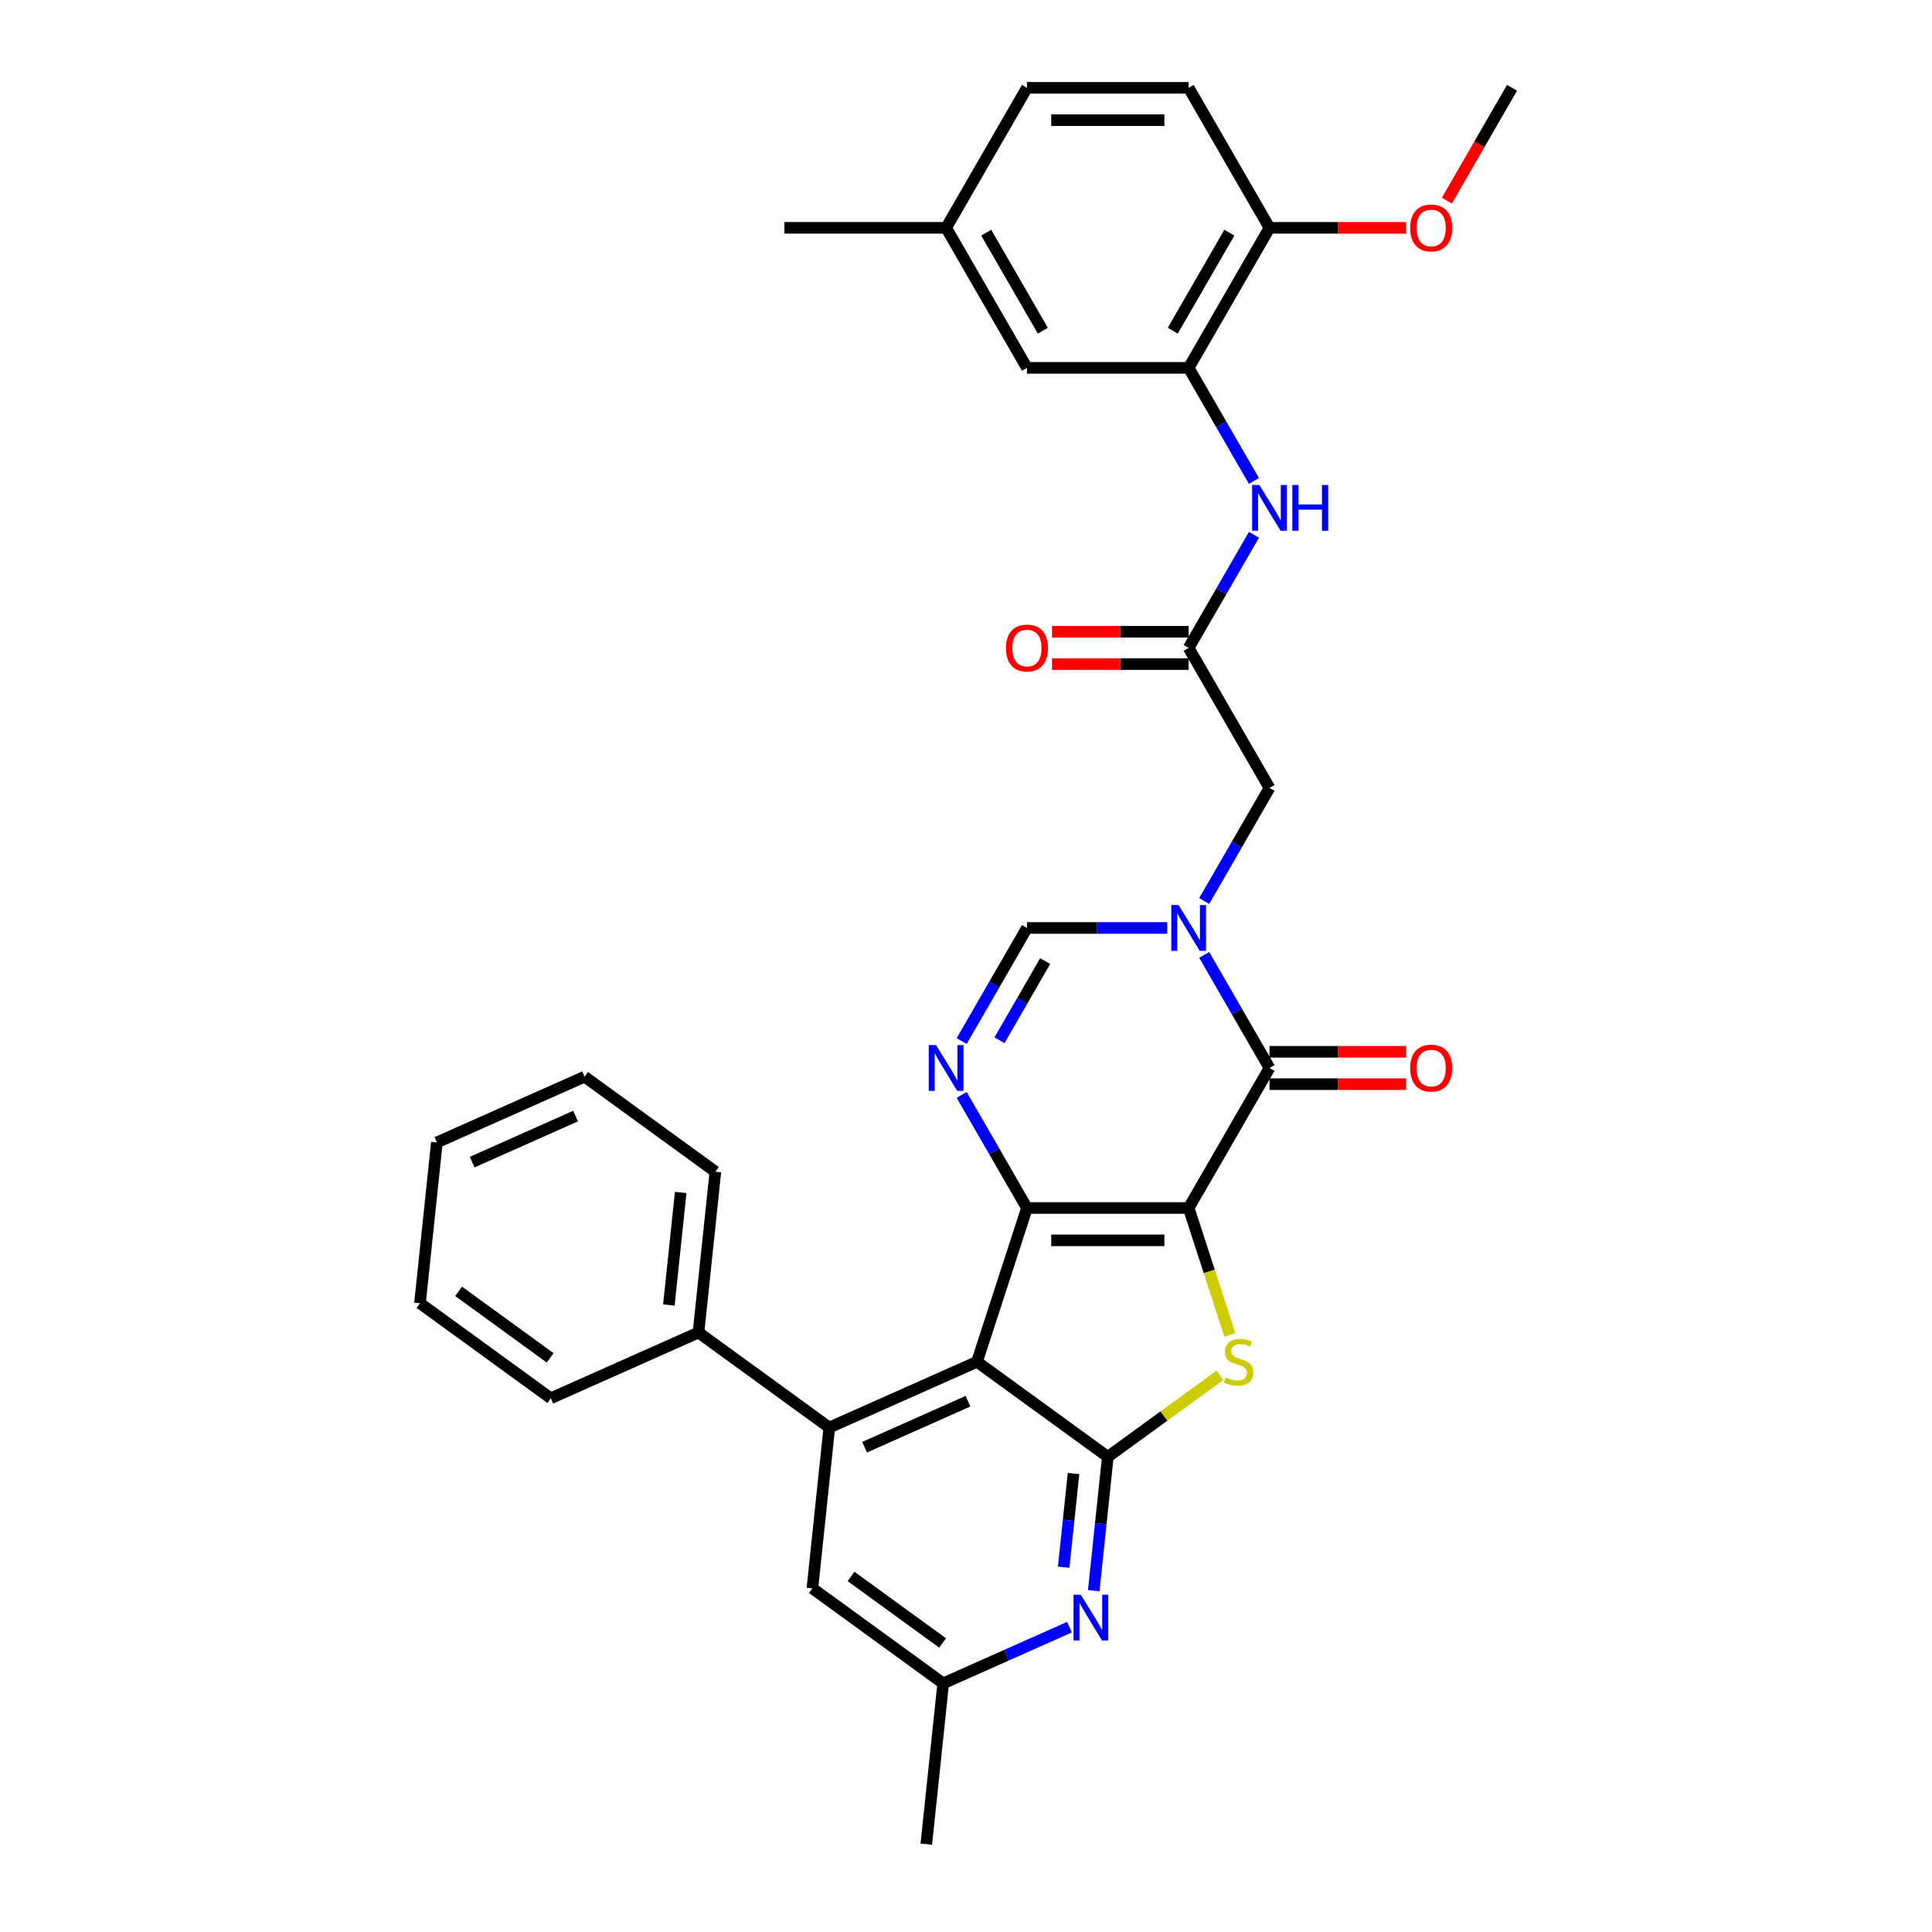 <?xml version='1.0' encoding='iso-8859-1'?>
<svg version='1.1' baseProfile='full'
              xmlns='http://www.w3.org/2000/svg'
                      xmlns:rdkit='http://www.rdkit.org/xml'
                      xmlns:xlink='http://www.w3.org/1999/xlink'
                  xml:space='preserve'
width='1000px' height='1000px' viewBox='0 0 1000 1000'>
<!-- END OF HEADER -->
<rect style='opacity:1.0;fill:#FFFFFF;stroke:none' width='1000' height='1000' x='0' y='0'> </rect>
<path class='bond-0' d='M 615.245,625.264 L 531.556,625.264' style='fill:none;fill-rule:evenodd;stroke:#000000;stroke-width:6px;stroke-linecap:butt;stroke-linejoin:miter;stroke-opacity:1' />
<path class='bond-0' d='M 602.691,642.001 L 544.11,642.001' style='fill:none;fill-rule:evenodd;stroke:#000000;stroke-width:6px;stroke-linecap:butt;stroke-linejoin:miter;stroke-opacity:1' />
<path class='bond-2' d='M 615.245,625.264 L 625.916,658.105' style='fill:none;fill-rule:evenodd;stroke:#000000;stroke-width:6px;stroke-linecap:butt;stroke-linejoin:miter;stroke-opacity:1' />
<path class='bond-2' d='M 625.916,658.105 L 636.586,690.947' style='fill:none;fill-rule:evenodd;stroke:#CCCC00;stroke-width:6px;stroke-linecap:butt;stroke-linejoin:miter;stroke-opacity:1' />
<path class='bond-4' d='M 615.245,625.264 L 657.089,552.788' style='fill:none;fill-rule:evenodd;stroke:#000000;stroke-width:6px;stroke-linecap:butt;stroke-linejoin:miter;stroke-opacity:1' />
<path class='bond-1' d='M 531.556,625.264 L 505.695,704.856' style='fill:none;fill-rule:evenodd;stroke:#000000;stroke-width:6px;stroke-linecap:butt;stroke-linejoin:miter;stroke-opacity:1' />
<path class='bond-6' d='M 531.556,625.264 L 514.659,595.997' style='fill:none;fill-rule:evenodd;stroke:#000000;stroke-width:6px;stroke-linecap:butt;stroke-linejoin:miter;stroke-opacity:1' />
<path class='bond-6' d='M 514.659,595.997 L 497.762,566.73' style='fill:none;fill-rule:evenodd;stroke:#0000FF;stroke-width:6px;stroke-linecap:butt;stroke-linejoin:miter;stroke-opacity:1' />
<path class='bond-7' d='M 505.695,704.856 L 429.242,738.895' style='fill:none;fill-rule:evenodd;stroke:#000000;stroke-width:6px;stroke-linecap:butt;stroke-linejoin:miter;stroke-opacity:1' />
<path class='bond-7' d='M 501.035,725.253 L 447.518,749.08' style='fill:none;fill-rule:evenodd;stroke:#000000;stroke-width:6px;stroke-linecap:butt;stroke-linejoin:miter;stroke-opacity:1' />
<path class='bond-33' d='M 505.695,704.856 L 573.401,754.047' style='fill:none;fill-rule:evenodd;stroke:#000000;stroke-width:6px;stroke-linecap:butt;stroke-linejoin:miter;stroke-opacity:1' />
<path class='bond-3' d='M 631.415,711.897 L 602.408,732.972' style='fill:none;fill-rule:evenodd;stroke:#CCCC00;stroke-width:6px;stroke-linecap:butt;stroke-linejoin:miter;stroke-opacity:1' />
<path class='bond-3' d='M 602.408,732.972 L 573.401,754.047' style='fill:none;fill-rule:evenodd;stroke:#000000;stroke-width:6px;stroke-linecap:butt;stroke-linejoin:miter;stroke-opacity:1' />
<path class='bond-9' d='M 573.401,754.047 L 569.759,788.69' style='fill:none;fill-rule:evenodd;stroke:#000000;stroke-width:6px;stroke-linecap:butt;stroke-linejoin:miter;stroke-opacity:1' />
<path class='bond-9' d='M 569.759,788.69 L 566.118,823.334' style='fill:none;fill-rule:evenodd;stroke:#0000FF;stroke-width:6px;stroke-linecap:butt;stroke-linejoin:miter;stroke-opacity:1' />
<path class='bond-9' d='M 555.662,762.69 L 553.113,786.941' style='fill:none;fill-rule:evenodd;stroke:#000000;stroke-width:6px;stroke-linecap:butt;stroke-linejoin:miter;stroke-opacity:1' />
<path class='bond-9' d='M 553.113,786.941 L 550.565,811.191' style='fill:none;fill-rule:evenodd;stroke:#0000FF;stroke-width:6px;stroke-linecap:butt;stroke-linejoin:miter;stroke-opacity:1' />
<path class='bond-5' d='M 657.089,552.788 L 640.192,523.521' style='fill:none;fill-rule:evenodd;stroke:#000000;stroke-width:6px;stroke-linecap:butt;stroke-linejoin:miter;stroke-opacity:1' />
<path class='bond-5' d='M 640.192,523.521 L 623.294,494.254' style='fill:none;fill-rule:evenodd;stroke:#0000FF;stroke-width:6px;stroke-linecap:butt;stroke-linejoin:miter;stroke-opacity:1' />
<path class='bond-15' d='M 657.089,561.156 L 692.447,561.156' style='fill:none;fill-rule:evenodd;stroke:#000000;stroke-width:6px;stroke-linecap:butt;stroke-linejoin:miter;stroke-opacity:1' />
<path class='bond-15' d='M 692.447,561.156 L 727.805,561.156' style='fill:none;fill-rule:evenodd;stroke:#FF0000;stroke-width:6px;stroke-linecap:butt;stroke-linejoin:miter;stroke-opacity:1' />
<path class='bond-15' d='M 657.089,544.419 L 692.447,544.419' style='fill:none;fill-rule:evenodd;stroke:#000000;stroke-width:6px;stroke-linecap:butt;stroke-linejoin:miter;stroke-opacity:1' />
<path class='bond-15' d='M 692.447,544.419 L 727.805,544.419' style='fill:none;fill-rule:evenodd;stroke:#FF0000;stroke-width:6px;stroke-linecap:butt;stroke-linejoin:miter;stroke-opacity:1' />
<path class='bond-8' d='M 604.164,480.311 L 567.86,480.311' style='fill:none;fill-rule:evenodd;stroke:#0000FF;stroke-width:6px;stroke-linecap:butt;stroke-linejoin:miter;stroke-opacity:1' />
<path class='bond-8' d='M 567.86,480.311 L 531.556,480.311' style='fill:none;fill-rule:evenodd;stroke:#000000;stroke-width:6px;stroke-linecap:butt;stroke-linejoin:miter;stroke-opacity:1' />
<path class='bond-13' d='M 623.294,466.369 L 640.192,437.102' style='fill:none;fill-rule:evenodd;stroke:#0000FF;stroke-width:6px;stroke-linecap:butt;stroke-linejoin:miter;stroke-opacity:1' />
<path class='bond-13' d='M 640.192,437.102 L 657.089,407.835' style='fill:none;fill-rule:evenodd;stroke:#000000;stroke-width:6px;stroke-linecap:butt;stroke-linejoin:miter;stroke-opacity:1' />
<path class='bond-34' d='M 497.762,538.845 L 514.659,509.578' style='fill:none;fill-rule:evenodd;stroke:#0000FF;stroke-width:6px;stroke-linecap:butt;stroke-linejoin:miter;stroke-opacity:1' />
<path class='bond-34' d='M 514.659,509.578 L 531.556,480.311' style='fill:none;fill-rule:evenodd;stroke:#000000;stroke-width:6px;stroke-linecap:butt;stroke-linejoin:miter;stroke-opacity:1' />
<path class='bond-34' d='M 517.326,538.434 L 529.154,517.947' style='fill:none;fill-rule:evenodd;stroke:#0000FF;stroke-width:6px;stroke-linecap:butt;stroke-linejoin:miter;stroke-opacity:1' />
<path class='bond-34' d='M 529.154,517.947 L 540.982,497.46' style='fill:none;fill-rule:evenodd;stroke:#000000;stroke-width:6px;stroke-linecap:butt;stroke-linejoin:miter;stroke-opacity:1' />
<path class='bond-14' d='M 429.242,738.895 L 420.494,822.125' style='fill:none;fill-rule:evenodd;stroke:#000000;stroke-width:6px;stroke-linecap:butt;stroke-linejoin:miter;stroke-opacity:1' />
<path class='bond-17' d='M 429.242,738.895 L 361.537,689.704' style='fill:none;fill-rule:evenodd;stroke:#000000;stroke-width:6px;stroke-linecap:butt;stroke-linejoin:miter;stroke-opacity:1' />
<path class='bond-16' d='M 553.572,842.21 L 520.886,856.763' style='fill:none;fill-rule:evenodd;stroke:#0000FF;stroke-width:6px;stroke-linecap:butt;stroke-linejoin:miter;stroke-opacity:1' />
<path class='bond-16' d='M 520.886,856.763 L 488.2,871.316' style='fill:none;fill-rule:evenodd;stroke:#000000;stroke-width:6px;stroke-linecap:butt;stroke-linejoin:miter;stroke-opacity:1' />
<path class='bond-10' d='M 615.245,335.359 L 657.089,407.835' style='fill:none;fill-rule:evenodd;stroke:#000000;stroke-width:6px;stroke-linecap:butt;stroke-linejoin:miter;stroke-opacity:1' />
<path class='bond-12' d='M 615.245,335.359 L 632.142,306.092' style='fill:none;fill-rule:evenodd;stroke:#000000;stroke-width:6px;stroke-linecap:butt;stroke-linejoin:miter;stroke-opacity:1' />
<path class='bond-12' d='M 632.142,306.092 L 649.039,276.825' style='fill:none;fill-rule:evenodd;stroke:#0000FF;stroke-width:6px;stroke-linecap:butt;stroke-linejoin:miter;stroke-opacity:1' />
<path class='bond-20' d='M 615.245,326.99 L 579.886,326.99' style='fill:none;fill-rule:evenodd;stroke:#000000;stroke-width:6px;stroke-linecap:butt;stroke-linejoin:miter;stroke-opacity:1' />
<path class='bond-20' d='M 579.886,326.99 L 544.528,326.99' style='fill:none;fill-rule:evenodd;stroke:#FF0000;stroke-width:6px;stroke-linecap:butt;stroke-linejoin:miter;stroke-opacity:1' />
<path class='bond-20' d='M 615.245,343.728 L 579.886,343.728' style='fill:none;fill-rule:evenodd;stroke:#000000;stroke-width:6px;stroke-linecap:butt;stroke-linejoin:miter;stroke-opacity:1' />
<path class='bond-20' d='M 579.886,343.728 L 544.528,343.728' style='fill:none;fill-rule:evenodd;stroke:#FF0000;stroke-width:6px;stroke-linecap:butt;stroke-linejoin:miter;stroke-opacity:1' />
<path class='bond-11' d='M 615.245,190.407 L 632.142,219.674' style='fill:none;fill-rule:evenodd;stroke:#000000;stroke-width:6px;stroke-linecap:butt;stroke-linejoin:miter;stroke-opacity:1' />
<path class='bond-11' d='M 632.142,219.674 L 649.039,248.941' style='fill:none;fill-rule:evenodd;stroke:#0000FF;stroke-width:6px;stroke-linecap:butt;stroke-linejoin:miter;stroke-opacity:1' />
<path class='bond-18' d='M 615.245,190.407 L 657.089,117.931' style='fill:none;fill-rule:evenodd;stroke:#000000;stroke-width:6px;stroke-linecap:butt;stroke-linejoin:miter;stroke-opacity:1' />
<path class='bond-18' d='M 607.026,171.167 L 636.317,120.433' style='fill:none;fill-rule:evenodd;stroke:#000000;stroke-width:6px;stroke-linecap:butt;stroke-linejoin:miter;stroke-opacity:1' />
<path class='bond-19' d='M 615.245,190.407 L 531.556,190.407' style='fill:none;fill-rule:evenodd;stroke:#000000;stroke-width:6px;stroke-linecap:butt;stroke-linejoin:miter;stroke-opacity:1' />
<path class='bond-35' d='M 420.494,822.125 L 488.2,871.316' style='fill:none;fill-rule:evenodd;stroke:#000000;stroke-width:6px;stroke-linecap:butt;stroke-linejoin:miter;stroke-opacity:1' />
<path class='bond-35' d='M 440.488,815.962 L 487.882,850.396' style='fill:none;fill-rule:evenodd;stroke:#000000;stroke-width:6px;stroke-linecap:butt;stroke-linejoin:miter;stroke-opacity:1' />
<path class='bond-25' d='M 488.2,871.316 L 479.452,954.545' style='fill:none;fill-rule:evenodd;stroke:#000000;stroke-width:6px;stroke-linecap:butt;stroke-linejoin:miter;stroke-opacity:1' />
<path class='bond-26' d='M 361.537,689.704 L 370.285,606.475' style='fill:none;fill-rule:evenodd;stroke:#000000;stroke-width:6px;stroke-linecap:butt;stroke-linejoin:miter;stroke-opacity:1' />
<path class='bond-26' d='M 346.203,675.47 L 352.327,617.21' style='fill:none;fill-rule:evenodd;stroke:#000000;stroke-width:6px;stroke-linecap:butt;stroke-linejoin:miter;stroke-opacity:1' />
<path class='bond-27' d='M 361.537,689.704 L 285.084,723.743' style='fill:none;fill-rule:evenodd;stroke:#000000;stroke-width:6px;stroke-linecap:butt;stroke-linejoin:miter;stroke-opacity:1' />
<path class='bond-21' d='M 657.089,117.931 L 615.245,45.455' style='fill:none;fill-rule:evenodd;stroke:#000000;stroke-width:6px;stroke-linecap:butt;stroke-linejoin:miter;stroke-opacity:1' />
<path class='bond-24' d='M 657.089,117.931 L 692.447,117.931' style='fill:none;fill-rule:evenodd;stroke:#000000;stroke-width:6px;stroke-linecap:butt;stroke-linejoin:miter;stroke-opacity:1' />
<path class='bond-24' d='M 692.447,117.931 L 727.805,117.931' style='fill:none;fill-rule:evenodd;stroke:#FF0000;stroke-width:6px;stroke-linecap:butt;stroke-linejoin:miter;stroke-opacity:1' />
<path class='bond-22' d='M 531.556,190.407 L 489.712,117.931' style='fill:none;fill-rule:evenodd;stroke:#000000;stroke-width:6px;stroke-linecap:butt;stroke-linejoin:miter;stroke-opacity:1' />
<path class='bond-22' d='M 539.775,171.167 L 510.484,120.433' style='fill:none;fill-rule:evenodd;stroke:#000000;stroke-width:6px;stroke-linecap:butt;stroke-linejoin:miter;stroke-opacity:1' />
<path class='bond-37' d='M 615.245,45.455 L 531.556,45.455' style='fill:none;fill-rule:evenodd;stroke:#000000;stroke-width:6px;stroke-linecap:butt;stroke-linejoin:miter;stroke-opacity:1' />
<path class='bond-37' d='M 602.691,62.192 L 544.11,62.192' style='fill:none;fill-rule:evenodd;stroke:#000000;stroke-width:6px;stroke-linecap:butt;stroke-linejoin:miter;stroke-opacity:1' />
<path class='bond-23' d='M 489.712,117.931 L 531.556,45.455' style='fill:none;fill-rule:evenodd;stroke:#000000;stroke-width:6px;stroke-linecap:butt;stroke-linejoin:miter;stroke-opacity:1' />
<path class='bond-28' d='M 489.712,117.931 L 406.024,117.931' style='fill:none;fill-rule:evenodd;stroke:#000000;stroke-width:6px;stroke-linecap:butt;stroke-linejoin:miter;stroke-opacity:1' />
<path class='bond-29' d='M 748.904,103.854 L 765.763,74.654' style='fill:none;fill-rule:evenodd;stroke:#FF0000;stroke-width:6px;stroke-linecap:butt;stroke-linejoin:miter;stroke-opacity:1' />
<path class='bond-29' d='M 765.763,74.654 L 782.621,45.455' style='fill:none;fill-rule:evenodd;stroke:#000000;stroke-width:6px;stroke-linecap:butt;stroke-linejoin:miter;stroke-opacity:1' />
<path class='bond-31' d='M 370.285,606.475 L 302.58,557.284' style='fill:none;fill-rule:evenodd;stroke:#000000;stroke-width:6px;stroke-linecap:butt;stroke-linejoin:miter;stroke-opacity:1' />
<path class='bond-30' d='M 285.084,723.743 L 217.379,674.553' style='fill:none;fill-rule:evenodd;stroke:#000000;stroke-width:6px;stroke-linecap:butt;stroke-linejoin:miter;stroke-opacity:1' />
<path class='bond-30' d='M 284.766,702.824 L 237.373,668.39' style='fill:none;fill-rule:evenodd;stroke:#000000;stroke-width:6px;stroke-linecap:butt;stroke-linejoin:miter;stroke-opacity:1' />
<path class='bond-32' d='M 217.379,674.553 L 226.127,591.323' style='fill:none;fill-rule:evenodd;stroke:#000000;stroke-width:6px;stroke-linecap:butt;stroke-linejoin:miter;stroke-opacity:1' />
<path class='bond-36' d='M 302.58,557.284 L 226.127,591.323' style='fill:none;fill-rule:evenodd;stroke:#000000;stroke-width:6px;stroke-linecap:butt;stroke-linejoin:miter;stroke-opacity:1' />
<path class='bond-36' d='M 297.92,577.68 L 244.402,601.508' style='fill:none;fill-rule:evenodd;stroke:#000000;stroke-width:6px;stroke-linecap:butt;stroke-linejoin:miter;stroke-opacity:1' />
<path  class='atom-3' d='M 634.411 712.991
Q 634.679 713.091, 635.783 713.56
Q 636.888 714.028, 638.093 714.33
Q 639.332 714.597, 640.537 714.597
Q 642.78 714.597, 644.085 713.526
Q 645.391 712.421, 645.391 710.513
Q 645.391 709.208, 644.721 708.404
Q 644.085 707.601, 643.081 707.166
Q 642.077 706.731, 640.403 706.229
Q 638.294 705.593, 637.022 704.99
Q 635.783 704.387, 634.879 703.115
Q 634.009 701.843, 634.009 699.701
Q 634.009 696.722, 636.018 694.88
Q 638.06 693.039, 642.077 693.039
Q 644.822 693.039, 647.935 694.345
L 647.165 696.922
Q 644.319 695.751, 642.177 695.751
Q 639.867 695.751, 638.595 696.722
Q 637.323 697.659, 637.357 699.299
Q 637.357 700.571, 637.993 701.341
Q 638.662 702.111, 639.599 702.546
Q 640.57 702.981, 642.177 703.484
Q 644.319 704.153, 645.591 704.823
Q 646.864 705.492, 647.767 706.865
Q 648.705 708.204, 648.705 710.513
Q 648.705 713.794, 646.495 715.568
Q 644.319 717.309, 640.671 717.309
Q 638.562 717.309, 636.955 716.84
Q 635.381 716.405, 633.507 715.635
L 634.411 712.991
' fill='#CCCC00'/>
<path  class='atom-6' d='M 610.006 468.461
L 617.772 481.014
Q 618.542 482.253, 619.781 484.496
Q 621.019 486.739, 621.086 486.873
L 621.086 468.461
L 624.233 468.461
L 624.233 492.162
L 620.986 492.162
L 612.65 478.437
Q 611.68 476.83, 610.642 474.989
Q 609.638 473.148, 609.336 472.579
L 609.336 492.162
L 606.257 492.162
L 606.257 468.461
L 610.006 468.461
' fill='#0000FF'/>
<path  class='atom-7' d='M 484.473 540.937
L 492.24 553.491
Q 493.01 554.729, 494.248 556.972
Q 495.487 559.215, 495.554 559.349
L 495.554 540.937
L 498.7 540.937
L 498.7 564.638
L 495.453 564.638
L 487.118 550.913
Q 486.147 549.306, 485.109 547.465
Q 484.105 545.624, 483.804 545.055
L 483.804 564.638
L 480.724 564.638
L 480.724 540.937
L 484.473 540.937
' fill='#0000FF'/>
<path  class='atom-10' d='M 559.414 825.426
L 567.18 837.98
Q 567.95 839.218, 569.189 841.461
Q 570.427 843.704, 570.494 843.838
L 570.494 825.426
L 573.641 825.426
L 573.641 849.127
L 570.394 849.127
L 562.058 835.402
Q 561.088 833.795, 560.05 831.954
Q 559.046 830.113, 558.744 829.544
L 558.744 849.127
L 555.665 849.127
L 555.665 825.426
L 559.414 825.426
' fill='#0000FF'/>
<path  class='atom-13' d='M 651.85 251.033
L 659.616 263.586
Q 660.386 264.825, 661.625 267.067
Q 662.863 269.31, 662.93 269.444
L 662.93 251.033
L 666.077 251.033
L 666.077 274.733
L 662.83 274.733
L 654.494 261.008
Q 653.524 259.402, 652.486 257.56
Q 651.482 255.719, 651.18 255.15
L 651.18 274.733
L 648.101 274.733
L 648.101 251.033
L 651.85 251.033
' fill='#0000FF'/>
<path  class='atom-13' d='M 668.922 251.033
L 672.136 251.033
L 672.136 261.109
L 684.254 261.109
L 684.254 251.033
L 687.468 251.033
L 687.468 274.733
L 684.254 274.733
L 684.254 263.787
L 672.136 263.787
L 672.136 274.733
L 668.922 274.733
L 668.922 251.033
' fill='#0000FF'/>
<path  class='atom-16' d='M 729.898 552.855
Q 729.898 547.164, 732.71 543.984
Q 735.521 540.803, 740.777 540.803
Q 746.033 540.803, 748.845 543.984
Q 751.657 547.164, 751.657 552.855
Q 751.657 558.612, 748.811 561.893
Q 745.966 565.14, 740.777 565.14
Q 735.555 565.14, 732.71 561.893
Q 729.898 558.646, 729.898 552.855
M 740.777 562.462
Q 744.392 562.462, 746.334 560.052
Q 748.309 557.608, 748.309 552.855
Q 748.309 548.202, 746.334 545.858
Q 744.392 543.481, 740.777 543.481
Q 737.162 543.481, 735.187 545.825
Q 733.245 548.168, 733.245 552.855
Q 733.245 557.642, 735.187 560.052
Q 737.162 562.462, 740.777 562.462
' fill='#FF0000'/>
<path  class='atom-21' d='M 520.677 335.426
Q 520.677 329.735, 523.489 326.555
Q 526.301 323.375, 531.556 323.375
Q 536.812 323.375, 539.624 326.555
Q 542.436 329.735, 542.436 335.426
Q 542.436 341.184, 539.59 344.464
Q 536.745 347.712, 531.556 347.712
Q 526.334 347.712, 523.489 344.464
Q 520.677 341.217, 520.677 335.426
M 531.556 345.034
Q 535.172 345.034, 537.113 342.623
Q 539.088 340.18, 539.088 335.426
Q 539.088 330.773, 537.113 328.43
Q 535.172 326.053, 531.556 326.053
Q 527.941 326.053, 525.966 328.396
Q 524.024 330.74, 524.024 335.426
Q 524.024 340.213, 525.966 342.623
Q 527.941 345.034, 531.556 345.034
' fill='#FF0000'/>
<path  class='atom-25' d='M 729.898 117.998
Q 729.898 112.307, 732.709 109.127
Q 735.521 105.947, 740.777 105.947
Q 746.033 105.947, 748.845 109.127
Q 751.657 112.307, 751.657 117.998
Q 751.657 123.755, 748.811 127.036
Q 745.966 130.283, 740.777 130.283
Q 735.555 130.283, 732.709 127.036
Q 729.898 123.789, 729.898 117.998
M 740.777 127.605
Q 744.392 127.605, 746.334 125.195
Q 748.309 122.751, 748.309 117.998
Q 748.309 113.345, 746.334 111.001
Q 744.392 108.625, 740.777 108.625
Q 737.162 108.625, 735.187 110.968
Q 733.245 113.311, 733.245 117.998
Q 733.245 122.785, 735.187 125.195
Q 737.162 127.605, 740.777 127.605
' fill='#FF0000'/>
</svg>
